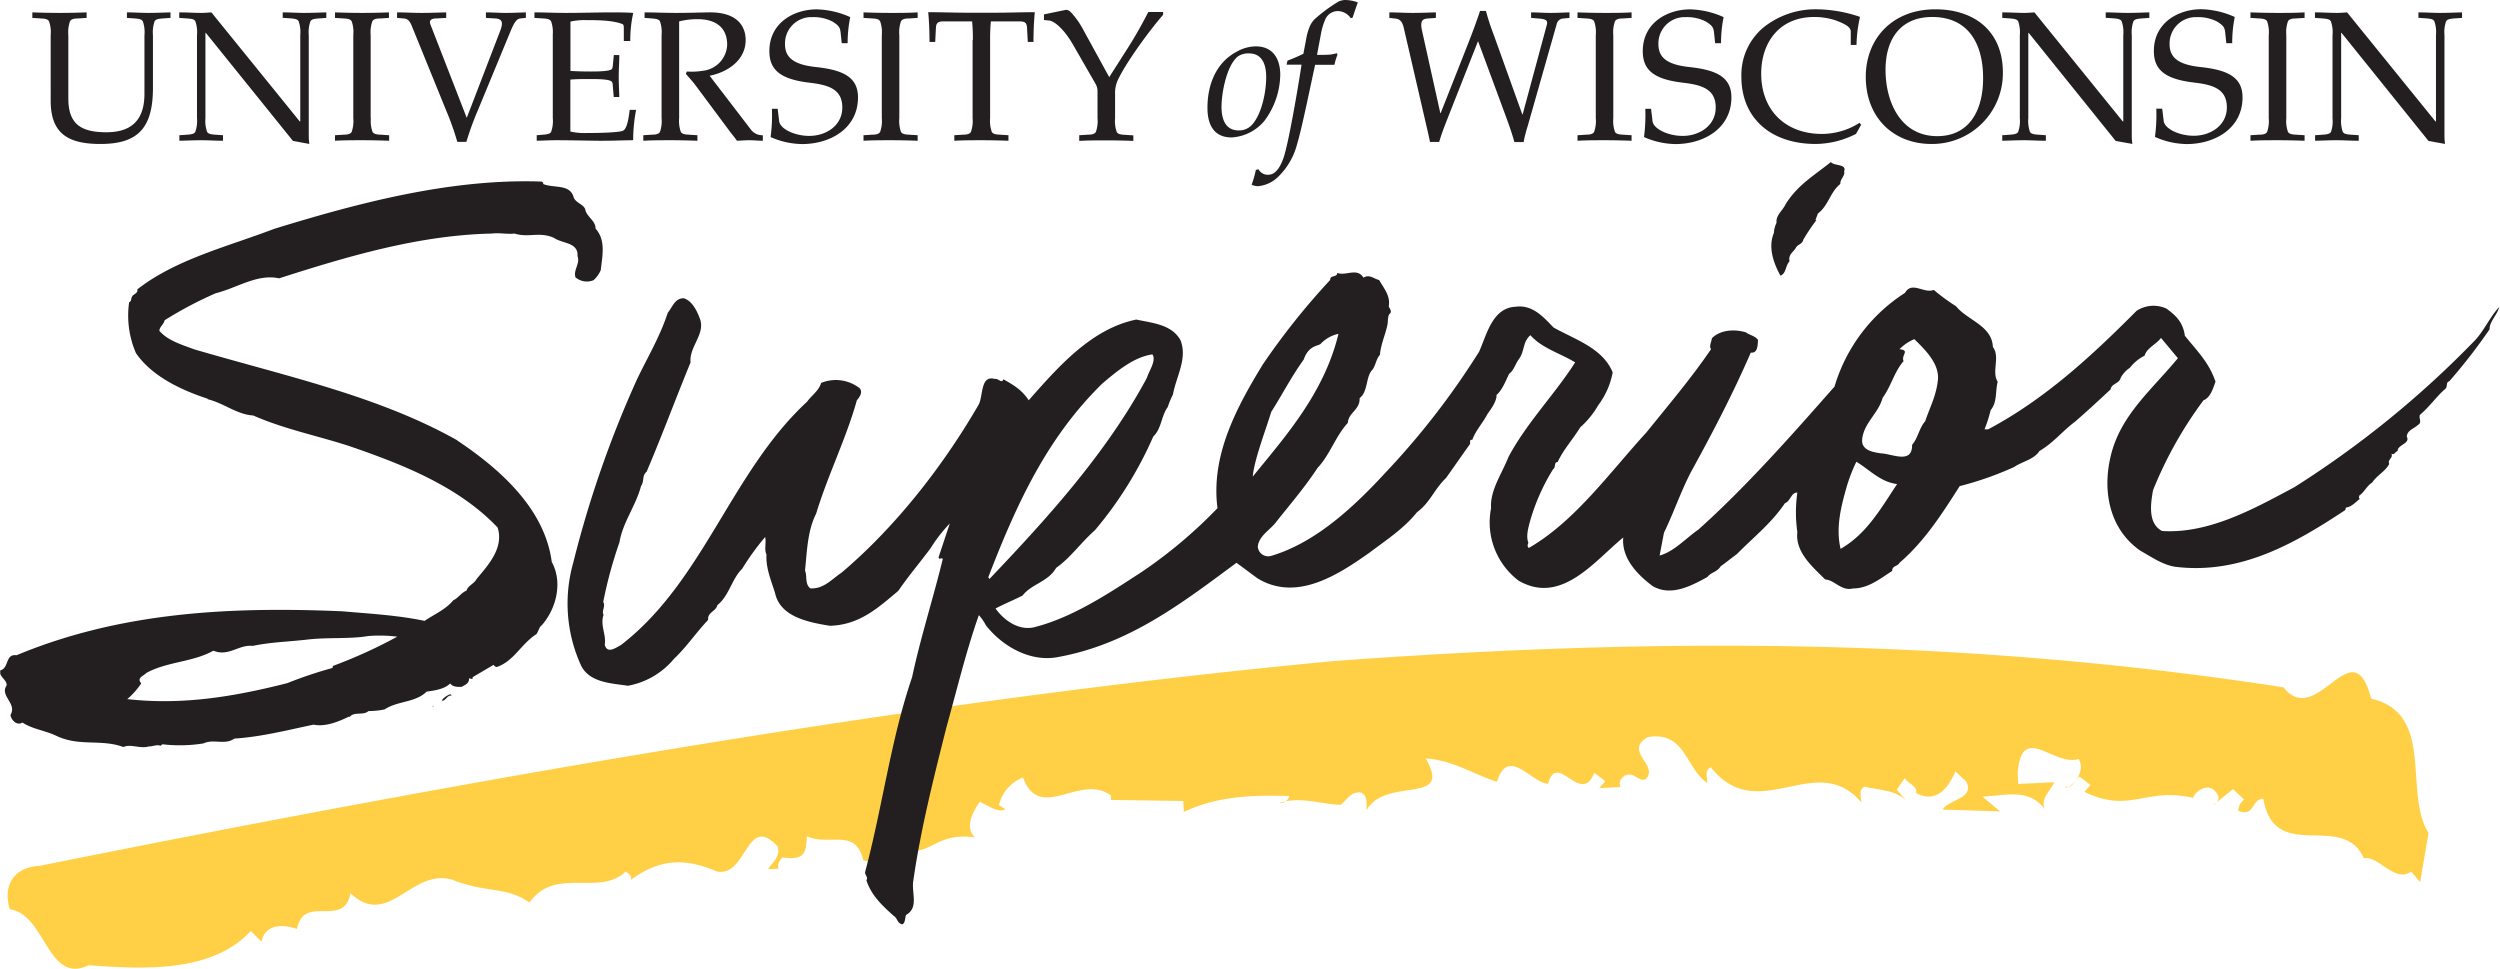 <?xml version="1.0" encoding="UTF-8"?> <svg xmlns="http://www.w3.org/2000/svg" xmlns:xlink="http://www.w3.org/1999/xlink" viewBox="0 0 520.95 201.89"><defs><style>.cls-1{fill:none;}.cls-2{clip-path:url(#clip-path);}.cls-3{fill:#ffd046;}.cls-4{fill:#231f20;}</style><clipPath id="clip-path" transform="translate(0.05)"><rect class="cls-1" width="520.9" height="201.89"></rect></clipPath></defs><g id="Layer_2" data-name="Layer 2"><g id="UW_Superior" data-name="UW Superior"><g class="cls-2"><path class="cls-3" d="M475.79,143.22c7,8.9,14.45-12.68,18.26,2.37,13.43,3.06,6.67,19.53,11.95,28l-1.74,10.24-1.87-2.22c-3.43,2.47-6.8-3.37-9.87-2.77-4.46-9.94-18.54,1.34-20.95-12.4-2.66.13-1.6,3.77-5.2,2.56a2.9,2.9,0,0,1,1.22-2.37l-2.32-2.2L461,167.91c.87-.5,1.29-1,1.24-1.9-1.5-3.62-4.92-1.15-5.3.25-9.85-2.31-13.12,3.38-22.64-1.25l1.26-1.44-2.29-1.74c-.87.5-1.64,2.85-3,2,.07,1.38,4.75-2.53,2.83-5.67-5.23,1.63-11.88-7.75-12.7,2.9l.11,2.3L428,163c-.8,1.89-2.94,3.37-1.95,5.63-3.31-4.46-8.11-2.85-13-2.62l3.69,3.06-12-.36c1.66-2.39,6.54-2.16,5-5.78l-2.32-2.2c-1.59,3.77-4.11,6.66-8.2,4.54.38-1.4-1.41-1.78-2.36-3.12l-1.66,2.39,1.88,2.22c-2.32-2.2-5.41-2.06-8.55-2.83-1.3.52-.79,1.88-.73,3.26-9.38-11.09-21.45,5.17-31.34-7.29-1.3.52-.8,1.88-.73,3.26-4.57-3-4.5-10.86-12.41-9.57-5.17,3,2.49,5.89-.47,8.79-1.74.55-2.29-1.73-4.46-.71-.42.48-1.28,1-.77,2.34l-4.42.21,1.26-1.44-2.3-1.74c-2.77,7.05-7.75-4.71-9.63,2.3-3.56-.3-8.34-7.92-10.65-.42-4.94-1.62-9.51-4.63-14.84-4.85,5.78,9.89-8.24,3.62-12.33,10.74-.07-1.38.31-2.79-1.06-3.65-2.23-.35-3,1.53-4.31,2.52-3.09.14-8.5-1.91-12.86-.32a2.06,2.06,0,0,0,2.15-1.49c-6.65-.15-14.62-.23-22,3.34l-.11-2.3-15.07-.22,0-.92c-6.42-4.77-14.78,5.77-18.33-3.75a8.13,8.13,0,0,0-5,5.77l1.37.86c-1.31.53-2.22.11-5.39-1.59-1.24,1.9-3.3,5.23-1,7.43-8-1-8.27,3.16-14.47,3,.37-1.4-1.44-2.24-2.37-3.12-4,.65-.13,6.47-6.41,4.91-1.65-6.84-6.77-2.91-11.74-5-.29,3.24-.21,5.08-5.11,4.39-.42.48-1.26,1.45-.78,2.35l-2.2.1c.81-1.42,2.54-2.43,2-4.71-6.53-7.08-6.35,6.3-12.6,5.21-6.78-2.91-12.08-2.67-18.07,1.77.4-.94-.51-1.36-1-1.8-5.51,5.34-14.67-1.16-20.06,6.48-5-3.46-8.95-1.89-16.17-4.78-8.52-2.37-13.24,10.32-21.12,2.84-1.42,7.45-9.74,0-11.16,7.45,0,0-6.32-2.48-7.4,2.65L52.21,194c-8,8.69-22.21,8-33.76,7.13C9.78,205.27,9.53,190.51,2,189.48c-1.56-5,.91-8.81,6.22-9.06C95,163,189.43,146.06,278,137.74c68-5,131.29-4.78,197.75,5.48" transform="translate(0.05)"></path></g><path class="cls-4" d="M10.51,7.31a6.74,6.74,0,0,0-.35-2.88c-.23-.39-.69-.54-1.62-.58L6.69,3.73V2.58c2,.07,3.82.11,5.7.11S16,2.65,18,2.58V3.73l-1.84.12c-.93,0-1.39.19-1.62.58a6.74,6.74,0,0,0-.35,2.88V20.56c0,5.46,2.85,7,7.93,7,4.16,0,7.93-1.58,7.93-8V7.31a6.79,6.79,0,0,0-.34-2.88c-.23-.39-.7-.5-1.62-.58l-1.69-.12V2.58c1.54,0,3.08.11,4.46.11,1.54,0,2.93-.07,4.62-.11V3.73l-1.69.12c-.93.08-1.39.19-1.62.58a6.74,6.74,0,0,0-.35,2.88V18.44C31.79,26.68,28.68,30,20.9,30c-6.55,0-10.39-2-10.39-9V7.31" transform="translate(0.05)"></path><path class="cls-4" d="M41,7.31a6.74,6.74,0,0,0-.35-2.88C40.41,4,40,3.93,39,3.85l-1.7-.12V2.58c1.7,0,3.24.11,4.62.11.7,0,1.39-.07,2.08-.11l18.4,22.71h.12v-18a6.74,6.74,0,0,0-.35-2.88c-.23-.39-.69-.5-1.62-.58l-1.69-.12V2.58c1.54,0,3.08.11,4.47.11,1.54,0,2.92-.07,4.62-.11V3.73l-1.7.12c-.92.08-1.38.19-1.61.58a6.74,6.74,0,0,0-.35,2.88V28.56c0,.47.08,1,.11,1.43L61,29.37,42.84,6.85h-.08V24.6a6.82,6.82,0,0,0,.35,2.89c.23.38.69.5,1.61.57l1.7.12v1.15c-1.7,0-3.08-.11-4.62-.11-1.39,0-2.93.08-4.47.11V28.18l1.7-.12c.92-.07,1.38-.19,1.61-.57A6.82,6.82,0,0,0,41,24.6V7.31" transform="translate(0.05)"></path><path class="cls-4" d="M77.23,24.6a6.82,6.82,0,0,0,.35,2.89c.23.38.69.53,1.61.57l1.85.12v1.15c-2-.07-3.81-.11-5.58-.11s-3.7,0-5.7.11V28.18l1.85-.12c.92,0,1.39-.19,1.62-.57a6.87,6.87,0,0,0,.34-2.89V7.31a6.79,6.79,0,0,0-.34-2.88c-.23-.39-.7-.54-1.62-.58l-1.85-.12V2.58c2,.07,3.81.11,5.7.11S79,2.65,81,2.58V3.73l-1.85.12c-.92,0-1.38.19-1.61.58a6.74,6.74,0,0,0-.35,2.88V24.6" transform="translate(0.05)"></path><path class="cls-4" d="M97.21,24.56l7-18.21c.81-2.08,0-2.42-1-2.5l-2-.12V2.58c1.39,0,2.73.11,4.16.11s2.77-.07,4.16-.11V3.73l-1.16.12c-.81.08-1.31.92-2.08,2.77l-6.7,16.21a64,64,0,0,0-2.46,6.73H95.24A54.52,54.52,0,0,0,93,23.21L85.77,5.43c-.5-1.24-1-1.54-1.69-1.58l-1.39-.12V2.58c1.7,0,3.39.11,5.12.11s3.43-.07,5.12-.11V3.73l-2.15.12c-.73,0-1.5.27-1.16,1.19l7.59,19.52" transform="translate(0.05)"></path><path class="cls-4" d="M115.13,7.31a6.74,6.74,0,0,0-.35-2.88c-.23-.39-.69-.54-1.61-.58l-1.85-.12V2.58c2.12,0,4.31.11,6.5.11,3.35,0,6.9-.11,9.09-.11,1.73,0,3.47,0,5,.11a25.42,25.42,0,0,0-.62,5.85h-1.35V6c0-.5,0-.92-.34-1-2-.77-5.08-.81-7.55-.81a13.25,13.25,0,0,0-3.23.31V14.78c1.23.08,2.61.12,4.46.12,2.35,0,3.66-.16,4.08-.43.2-.15.27-.5.31-1l.19-2H129c0,1.58-.12,3-.12,4.47s.08,2.88.12,4.27h-1.16l-.19-2.27c0-.5-.11-.85-.31-1-.42-.31-1.73-.47-4.08-.47-1.85,0-3.27,0-4.46.12V27.41a13.25,13.25,0,0,0,3.23.31c3.16,0,7.08-.12,7.78-.5s1.08-2,1.35-4.32h1.34a33.62,33.62,0,0,0-.61,6.32c-1.7,0-4.74.15-7.59.11s-6-.11-8.39-.11c-1.46,0-2.73.08-4.12.11V28.18l1.39-.12c.92-.07,1.38-.19,1.61-.57a6.82,6.82,0,0,0,.35-2.89V7.31" transform="translate(0.05)"></path><path class="cls-4" d="M141.47,24.6a6.82,6.82,0,0,0,.35,2.89c.23.38.69.53,1.61.57l1.85.12v1.15c-2-.07-3.81-.11-5.58-.11s-3.7,0-5.7.11V28.18l1.85-.12c.92,0,1.39-.19,1.62-.57a6.87,6.87,0,0,0,.34-2.89V7.31a6.79,6.79,0,0,0-.34-2.88c-.23-.39-.7-.5-1.62-.58l-1.58-.12V2.58c2,0,4.27.11,6.55.11s4.5-.07,6.73-.11c6.16-.12,7.78,3,7.78,5.77,0,4.2-3.77,6.7-7.51,7.43l8.74,11.4a3,3,0,0,0,2.35,1v1.15c-1,0-1.89-.11-2.77-.11s-1.73.08-2.62.11c-.5-.73-1.08-1.38-1.58-2.07l-7.08-9.51c-.62-.85-1.35-1.58-2-2.39l.23-.46a14.58,14.58,0,0,0,3.39-.16,5.68,5.68,0,0,0,5-5.39C151.48,5.2,148.4,4,145.4,4a15,15,0,0,0-3.93.46V24.6" transform="translate(0.05)"></path><path class="cls-4" d="M175.35,9l-.23-2.2c-.12-1-.27-1.42-1.7-2.31a8.55,8.55,0,0,0-4.19-.92,5.48,5.48,0,0,0-5.7,5.62c0,2.62,1.54,4.24,6.35,4.77,5.43.58,8.86,1.93,8.86,6.32,0,6.58-5.89,9.74-11.63,9.74a16.62,16.62,0,0,1-6.58-1.46,34.12,34.12,0,0,0,.27-5.89H162l.31,2.57c.19,1.62,3.23,3.08,6.27,3.08,3.47,0,6.89-2.11,6.89-5.92s-2.85-4.7-6.77-5.16c-6-.7-8.43-2.58-8.43-6.58,0-6,5.23-8.71,9.85-8.71a17.93,17.93,0,0,1,7,1.62A27.37,27.37,0,0,0,176.58,9h-1.23" transform="translate(0.05)"></path><path class="cls-4" d="M187.35,24.6a6.82,6.82,0,0,0,.35,2.89c.23.38.7.53,1.62.57l1.85.12v1.15c-2-.07-3.82-.11-5.59-.11s-3.69,0-5.69.11V28.18l1.84-.12c.93,0,1.39-.19,1.62-.57a6.82,6.82,0,0,0,.35-2.89V7.31a6.74,6.74,0,0,0-.35-2.88c-.23-.39-.69-.54-1.62-.58l-1.84-.12V2.58c2,.07,3.81.11,5.69.11s3.58,0,5.59-.11V3.73l-1.85.12c-.92,0-1.39.19-1.62.58a6.74,6.74,0,0,0-.35,2.88V24.6" transform="translate(0.05)"></path><path class="cls-4" d="M202.68,8.31a37.3,37.3,0,0,0-.16-3.85h-6c-1.15,0-1.46.35-1.54,1.28l-.15,3h-1.19c0-2.08-.08-4.2-.27-6.2,2.77,0,5.54.11,8.31.11h5.59c2.77,0,5.54-.11,8.31-.11-.19,2-.27,4.12-.27,6.2h-1.19l-.16-3c-.07-.93-.38-1.28-1.53-1.28h-6a37.3,37.3,0,0,0-.16,3.85V24.6a6.82,6.82,0,0,0,.35,2.89c.23.38.69.53,1.62.57l1.85.12v1.15c-2-.07-3.82-.11-5.59-.11s-3.69,0-5.69.11V28.18l1.84-.12c.93,0,1.39-.19,1.62-.57a6.82,6.82,0,0,0,.35-2.89V8.31" transform="translate(0.05)"></path><path class="cls-4" d="M231.08,16.09l4-6.27c1.54-2.43,2.89-4.86,4.16-7.32h3.08v.58c-3.23,3.73-7.89,10.24-9.47,13.67a6.61,6.61,0,0,0-.54,2.88v5a6.82,6.82,0,0,0,.35,2.89c.23.38.69.53,1.62.57l1.84.12v1.15c-2-.07-3.81-.11-5.58-.11s-3.7,0-5.7.11V28.18l1.85-.12c.92,0,1.39-.19,1.62-.57a6.87,6.87,0,0,0,.34-2.89V19.13a3.08,3.08,0,0,0-.34-1.54l-4.78-8.31c-2-3.47-4-4.89-4.92-5l-1.12-.11V3l4.43-.92c.77-.16,1.34.61,2,1.42A16.37,16.37,0,0,1,225.57,6l5.51,10.05" transform="translate(0.05)"></path><path class="cls-4" d="M260.92,25.91c2-2.27,2.88-6.85,2.88-9.86,0-2.35-.69-4.92-3.58-4.92a3.79,3.79,0,0,0-2.34.65c-2.35,1.89-3.39,7.66-3.39,10.47,0,2.47.73,4.93,3.62,4.93a3.6,3.6,0,0,0,2.81-1.27m-9.36-3.43c0-5.16,2-9.58,6.16-11.74a8.12,8.12,0,0,1,3.89-1.08c3.62,0,5.12,2.62,5.12,5.93a16.43,16.43,0,0,1-3.27,9.55,9.59,9.59,0,0,1-6.85,3.5C252.79,28.64,251.56,25.83,251.56,22.48Z" transform="translate(0.05)"></path><path class="cls-4" d="M274,13.47c-.88,4-2.73,13.17-3.77,16.6a14.6,14.6,0,0,1-3.89,6.73,6.94,6.94,0,0,1-4.23,2,3.54,3.54,0,0,1-1.35-.3,20.42,20.42,0,0,0,.88-3.08l.54-.16A2.27,2.27,0,0,0,264,36.42c.73,0,2.16,0,3.39-3.47s3.62-18.28,3.77-19.48h-3.12l.2-.84a32.42,32.42,0,0,0,3.31-1.43l.57-3a12,12,0,0,1,.77-2.73,5.13,5.13,0,0,1,1-1.47,32.72,32.72,0,0,1,5-3.69A3.76,3.76,0,0,1,280.2,0a7.7,7.7,0,0,1,2.69.5c-.3.85-.8,2.27-1.07,3.16l-.39.15a3.29,3.29,0,0,0-2.73-1.5,2.86,2.86,0,0,0-2.62,1.81,13.48,13.48,0,0,0-.88,3l-.81,4.32c1,0,2.15,0,2.88-.08a10.43,10.43,0,0,0,1.24-.27l.15.27a16,16,0,0,0-.65,2.15h-4" transform="translate(0.05)"></path><path class="cls-4" d="M307.94,8.58l-6.7,17c-.5,1.31-1,2.62-1.39,4h-1.92c-.27-1.42-.58-2.61-.89-4L292.46,5.77c-.38-1.65-1.11-1.84-1.92-1.92l-1.08-.12V2.58c1.62,0,3.19.11,4.85.11s3.23-.07,4.85-.11V3.73l-1.62.12c-1,.08-1.77.27-1.27,2.54l3.81,17.17h.08l4.74-12c1.19-3,2.42-6.12,3.46-9.28h1.23a48,48,0,0,0,1.58,4.85l6,16.71h.07l5.05-18.71c.23-.93-.31-1.16-1.77-1.27L319,3.73V2.58c1.35,0,2.65.11,4,.11s2.69-.07,4-.11V3.73l-1.23.12A1.47,1.47,0,0,0,324.34,5l-5.89,20.72c-.31,1.11-.74,2.31-1,3.88h-1.93c-.84-3-1.77-5.27-2.73-7.93l-4.81-13" transform="translate(0.05)"></path><path class="cls-4" d="M336.13,24.6a6.82,6.82,0,0,0,.35,2.89c.23.38.69.53,1.62.57l1.84.12v1.15c-2-.07-3.81-.11-5.58-.11s-3.69,0-5.69.11V28.18l1.84-.12c.93,0,1.39-.19,1.62-.57a6.82,6.82,0,0,0,.35-2.89V7.31a6.74,6.74,0,0,0-.35-2.88c-.23-.39-.69-.54-1.62-.58l-1.84-.12V2.58c2,.07,3.81.11,5.69.11s3.58,0,5.58-.11V3.73l-1.84.12c-.93,0-1.39.19-1.62.58a6.74,6.74,0,0,0-.35,2.88V24.6" transform="translate(0.05)"></path><path class="cls-4" d="M357.35,9l-.23-2.2c-.12-1-.27-1.42-1.7-2.31a8.55,8.55,0,0,0-4.19-.92,5.48,5.48,0,0,0-5.7,5.62c0,2.62,1.54,4.24,6.35,4.77,5.43.58,8.86,1.93,8.86,6.32,0,6.58-5.89,9.74-11.63,9.74a16.62,16.62,0,0,1-6.58-1.46,36.24,36.24,0,0,0,.27-5.89H344l.3,2.57c.2,1.62,3.24,3.08,6.28,3.08,3.47,0,6.89-2.11,6.89-5.92s-2.85-4.7-6.77-5.16c-6.05-.7-8.43-2.58-8.43-6.58,0-6,5.23-8.71,9.85-8.71a17.93,17.93,0,0,1,7,1.62A26.65,26.65,0,0,0,358.58,9h-1.23" transform="translate(0.05)"></path><path class="cls-4" d="M386.69,27.91A18.84,18.84,0,0,1,378.3,30c-9.24,0-15.48-5.28-15.48-14a12.88,12.88,0,0,1,4.7-10.36,17.35,17.35,0,0,1,11.13-3.7,28.51,28.51,0,0,1,8.89,1.58,28.29,28.29,0,0,0-.73,5.85h-1.2V6.58c0-1.08-1.54-1.73-3.31-2.39A14.3,14.3,0,0,0,378,3.54c-7.24,0-11.05,5.27-11.05,11.82,0,7.62,5.05,12.55,12.67,12.55a14.61,14.61,0,0,0,7.81-2.31l.35.39-1.08,1.92" transform="translate(0.05)"></path><path class="cls-4" d="M392.86,14.55c0,6.74,3.16,13.82,10.78,13.82,6.43,0,9.55-5,9.55-12.09,0-7.62-3.43-12.74-10.59-12.74-6.7,0-9.74,4.7-9.74,11M388.74,16c0-7.94,5.55-14.06,14.48-14.06,8.24,0,14.09,4.62,14.09,13.17A14.74,14.74,0,0,1,402.41,30C394.6,30,388.74,24.6,388.74,16Z" transform="translate(0.05)"></path><path class="cls-4" d="M420.84,7.31a6.74,6.74,0,0,0-.35-2.88c-.23-.39-.69-.5-1.61-.58l-1.7-.12V2.58c1.7,0,3.24.11,4.62.11.7,0,1.39-.07,2.08-.11l18.4,22.71h.12v-18a6.74,6.74,0,0,0-.35-2.88c-.23-.39-.69-.5-1.61-.58l-1.7-.12V2.58c1.54,0,3.08.11,4.47.11,1.54,0,2.92-.07,4.62-.11V3.73l-1.7.12c-.92.08-1.38.19-1.61.58a6.74,6.74,0,0,0-.35,2.88V28.56c0,.47.08,1,.12,1.43l-3.47-.62L422.69,6.85h-.08V24.6a6.82,6.82,0,0,0,.35,2.89c.23.38.69.5,1.62.57l1.69.12v1.15c-1.69,0-3.08-.11-4.62-.11-1.39,0-2.93.08-4.47.11V28.18l1.7-.12c.92-.07,1.38-.19,1.61-.57a6.82,6.82,0,0,0,.35-2.89V7.31" transform="translate(0.05)"></path><path class="cls-4" d="M463.87,9l-.23-2.2c-.12-1-.27-1.42-1.7-2.31a8.58,8.58,0,0,0-4.19-.92,5.48,5.48,0,0,0-5.7,5.62c0,2.62,1.54,4.24,6.35,4.77,5.43.58,8.85,1.93,8.85,6.32,0,6.58-5.89,9.74-11.62,9.74A16.67,16.67,0,0,1,449,28.53a35.19,35.19,0,0,0,.28-5.89h1.23l.31,2.57c.19,1.62,3.23,3.08,6.27,3.08,3.46,0,6.89-2.11,6.89-5.92s-2.85-4.7-6.78-5.16c-6-.7-8.43-2.58-8.43-6.58,0-6,5.24-8.71,9.86-8.71a17.93,17.93,0,0,1,7,1.62A26.65,26.65,0,0,0,465.1,9h-1.23" transform="translate(0.05)"></path><path class="cls-4" d="M476.37,24.6a6.82,6.82,0,0,0,.35,2.89c.23.38.69.53,1.61.57l1.85.12v1.15c-2-.07-3.81-.11-5.58-.11s-3.69,0-5.7.11V28.18l1.85-.12c.92,0,1.39-.19,1.62-.57a6.87,6.87,0,0,0,.34-2.89V7.31a6.79,6.79,0,0,0-.34-2.88c-.23-.39-.7-.54-1.62-.58l-1.85-.12V2.58c2,.07,3.81.11,5.7.11s3.58,0,5.58-.11V3.73l-1.85.12c-.92,0-1.38.19-1.61.58a6.74,6.74,0,0,0-.35,2.88V24.6" transform="translate(0.05)"></path><path class="cls-4" d="M486,7.31a6.74,6.74,0,0,0-.35-2.88c-.23-.39-.69-.5-1.62-.58l-1.69-.12V2.58c1.69,0,3.23.11,4.62.11.69,0,1.39-.07,2.08-.11l18.4,22.71h.12v-18a6.74,6.74,0,0,0-.35-2.88c-.23-.39-.69-.5-1.62-.58l-1.69-.12V2.58c1.54,0,3.08.11,4.46.11,1.54,0,2.93-.07,4.63-.11V3.73l-1.7.12c-.92.08-1.39.19-1.62.58a6.79,6.79,0,0,0-.34,2.88V28.56c0,.47.07,1,.11,1.43L506,29.37,487.88,6.85h-.08V24.6a7,7,0,0,0,.34,2.89c.24.38.7.5,1.62.57l1.7.12v1.15c-1.7,0-3.08-.11-4.63-.11-1.38,0-2.92.08-4.46.11V28.18l1.69-.12c.93-.07,1.39-.19,1.62-.57A6.82,6.82,0,0,0,486,24.6V7.31" transform="translate(0.05)"></path><g class="cls-2"><path class="cls-4" d="M384.21,35.66c.34.91-.88,1.7-.77,2.67-2.17,1.75-2.42,4.44-4.68,6.17l-.51,1.37.21,0A37,37,0,0,0,375.7,50c-.19.9-1.14.91-1.49,1.57-.52.95-1.68,1.44-1.35,2.88-.94,1-.64,2.49-1.9,3-1.44-2.63-2.63-5.94-1.36-8.93a5.21,5.21,0,0,1,.55-2.1c-.21-1.51,1.28-2.57,1.86-3.81,2.43-4,5.91-6,9.46-8.84.76.9,3.41.31,2.74,2" transform="translate(0.05)"></path><path class="cls-4" d="M69.32,138.78l-.09.41a88.08,88.08,0,0,0-9.41,3.16C49,145.1,38.09,147,26.47,145.68a15.69,15.69,0,0,0,2.91-3.28c-1-1.16.42-1.49,1.1-2.19,4.29-2.35,9.74-2.24,13.93-4.62,3.19,1.31,5.23-1.31,8.21-1,3.75-.78,7.35-.86,11.23-1.3,4.43-.53,9-.09,12.8-.75a29.47,29.47,0,0,1,6.08.13,102.47,102.47,0,0,1-13.41,6.1m25.94-47c-16.45-9.29-36.2-13.49-54.92-19-2.63-1-5.41-1.78-7.19-3.84.1-.93.91-1.28,1.1-2.19A80,80,0,0,1,44.92,61.1C49.36,60,53.58,57,58.11,58c14.24-4.56,29.08-9,44.32-9.33,1.51-.2,3.33.18,4.75,0,2.85.92,5.25-.46,8.23.91,1.64,1.19,5.08.87,4.88,3.77.61,1.61-.92,2.86-.42,4.44a3.64,3.64,0,0,0,3.77.59,6,6,0,0,0,1.5-2.1c.32-3,1.11-6.19-1.1-8.66.11-1.55-1.89-2.51-2.12-3.92-.29-1.12-1.92-1.36-2.41-2.52-.76-2.9-4-1.91-6.35-2.82a.49.49,0,0,0-.52-.53c-18.82-.63-38,4.45-55.59,9.87-9.74,3.72-20.4,6.3-28.48,12.59.16.77-.62.92-1,1.36s-.14,1.13-.71,1.32a19.65,19.65,0,0,0,1.43,10.63c3.3,4.8,9.42,7.69,14.94,9.49l0,.1c3.4.83,6.06,3.18,9.49,3.39,6.45,2.84,13.32,4.2,19.92,6.34,11.29,3.87,22.85,8.43,31,17,1.4,4.3-2.12,8-4.39,10.75-.52,1-1.76,1.32-2.09,2.4-1.16.49-1.7,1.54-2.73,2-1.68,2-3.88,2.86-6,4.31-5.55-1.18-11.58-1.51-17.17-2-23.48-1-46.27.17-67.87,9.16C1,136.21,1.88,139.25,0,139.69c-.38,1.29,1.39,1.87,1.34,3.13-1.53,2.2,2.25,3.74.79,6.17.19,1.09,1.31,2.28,2.51,1.58,2.12,1.4,4.8,1.66,7.09,2.78,4.78,2.27,9.25.59,13.94,2.32,1.52-.73,3.49.43,5.29-.13.73.05,1.78-.47,2.35-.14.2,0,.36-.24.48-.31a30.93,30.93,0,0,0,8.57-.18c2.11-1,4.44.41,6.42-1,5.66-.37,11-1.76,16.52-2.91,2.52.54,5.42-.74,7.41-1.69l.08.12c1-1.26,2.79-.24,3.95-1.26a16.67,16.67,0,0,0,3.34-.34c2.81-1.83,6.4-1.38,8.79-3.72,1.52-.2,3.69-.48,4.89-1.7.58.76,1.43.73,2.38.72.83-.45,1.64-.81,1.53-1.78l.71.15.08-.4,4.34-2.56a1,1,0,0,0,.64.46c3.63-1.23,5-4.73,8.3-6.87.46-.64.53-1.47,1.14-1.87,3.07-3.56,4.33-9,2.05-13.15C113.49,106.11,104.3,97.84,95.26,91.81Z" transform="translate(0.05)"></path></g><path class="cls-4" d="M403.76,79.3c-.4,3.39-1.74,5.74-2.64,8.49-1.23,1.32-1.48,3.48-2.73,4.9.07,4.12-4.18,1.85-6.49,1.78-1.73-.26-4.07-.66-3.92-2.84.32-3.51,3.36-5.39,4.29-8.77,1.76-2.37,2.4-5.39,4.35-7.61-.57-1.28,1.42-2.22-.84-2.49a9.25,9.25,0,0,1,3.08-2.09c2.18,2.15,5.33,5.14,4.9,8.63m-20.27,35.07c-1-4.31,0-8.52,1.29-13a33,33,0,0,1,2-5.15c2.71,1.63,5,4.22,8.49,4.65C392,105.75,389,111.23,383.49,114.37ZM264.86,85.81c2.37-3.71,4.06-7.13,6.75-10.87,1-2.88,2.77-2.78,3.5-3.25a7.24,7.24,0,0,1,3.75-2.13C275.86,82,267.69,91.05,261,99.31,261.29,95.9,263.56,90,264.86,85.81Zm-58.73,34.84-.24-.37c5.86-15.18,12.17-29,23.74-40.34,3-2.53,6.55-5.55,10.46-6.09.87,1.34-.73,3.42-1.16,4.91C230.4,94.64,217.79,108.39,206.13,120.65ZM515.77,70.83A204.29,204.29,0,0,1,478,101.55c-8.07,4.29-17.65,9.73-27.52,9.1-3-1.59-2.38-5.66-1.88-8.5a83.44,83.44,0,0,1,10.51-18.73c1.5-.62,2-2.52,2.51-3.89-1.37-4-3.72-6.26-6.39-9.57-.37-2.71-1.75-4.16-3.85-5.66a6.43,6.43,0,0,0-6.21.47c-9.51,9.56-19.19,18.46-30.94,24.7l-.75,0a28.24,28.24,0,0,0,1.28-4c1.42-1.71.94-3.91,1.47-5.91-1.33-2.17.57-5.14-1-7.26-.2-4.47-5.34-5.56-7.67-8.48a41,41,0,0,1-4.65-3.41c-2.07.83-4.54-1.91-6,.62a35.06,35.06,0,0,0-14.68,19.52c-8.89,10.11-18.46,20.93-28.34,29.78-2.85,2-5.09,4.6-8.11,5.43l.91-4.75c2-4.1,3.52-8.63,5.65-12.7,4.46-8.11,8.72-16.26,12.44-24.84,1.53.22,1.43-1.8,1.5-2.63-.55-.85-1.78-1-2.5-1.58-2.48-.74-5.37-.51-7.11,1.22-.05.73-.66,1.65-.17,2.28-4,5.89-8.91,11.69-13.48,17.36-7.67,8.37-14.89,18.52-24.49,24.06-.36-.28-.27-.69-.09-1.07-.55-1.38,0-3.15.3-4.36a42.67,42.67,0,0,1,4.86-11c.59-.3.09-1.45.94-1.48,1.19-2.59,3.09-4.61,4.7-7.22A18.64,18.64,0,0,0,333,84.43a16.31,16.31,0,0,0,3-6.83c-2.08-5.08-7.81-6.82-12.33-9.36-2.07-2.13-4.34-4.82-7.93-4.32-4.79.25-5.94,5.69-7.56,9.34a160.84,160.84,0,0,1-19.31,25c-6.45,7-14.5,14.72-23.95,17.55a2.18,2.18,0,0,1-2.87-1.87c.17-2.28,2.65-3.55,3.84-5.19,3-3.78,6-7.26,8.6-11.23,2.58-2.71,3.72-6.58,6.32-9.4.14-2.18,2.57-2.71,2.46-5.16,1.76-1.31,1.27-4.47,2.62-5.87.7-.79.82-2.35,1.61-3.13.19-2.38,1.27-4.47,1.62-6.6.07-.83,0-1.68.55-2.1.33-.56-.21-1-.33-1.44.37-2.23-1-3.68-2-5.47-1.11-.24-2-1.28-3.27-.49-1.33-2.18-3.73-.27-5.46-1,0,1-1.56.4-1.47,1.47a147.7,147.7,0,0,0-14.07,17.65c-5.34,8.76-10.86,18.86-9.42,29.91a98.36,98.36,0,0,1-15.89,13.36c-6.48,4.21-14,9.25-21.9,11.35-3.48,1.05-6.67-1.31-8.46-3.8,1.67-.9,3.74-1.73,5.63-2.7,1.89-2.44,5.35-2.86,7-5.77,3-2.1,5.12-5.23,8.1-7.86a80,80,0,0,0,12.15-19.53c1.69-1.54,1.65-4.28,3-6.11a20.38,20.38,0,0,1,1.08-2.61c.72-3.85,3.09-7.56,1.57-11.35-1.83-3.24-5.67-3.53-9.2-4.28-9.35,1.91-16.32,9.91-22.42,16.82-1.43-2.19-3.21-3.21-5.28-4.38-.32,1-1-.22-1.78-.06-3-.85-2.4,3.38-3.33,5.29-7.66,13.22-17.59,25.75-28.63,35.09-1.95,1.27-3.67,3.43-6.48,3.25-1.18-.88-.62-2.55-1.11-3.71.41-3.91.51-8.32,2.31-11.83,2.46-8.11,6.29-15.72,8.5-23.67.56-.62,1.32-1.72.54-2.52a8.06,8.06,0,0,0-8-1.07c-.44,1.59-2,2.62-2.93,3.91-15.88,14.73-21.54,37.43-38.8,50.72-1,.51-2.83,1.92-3.35-.08.35-2.14-1-4-.25-6.27-.47-.73.49-1.79-.07-2.64a90.64,90.64,0,0,1,3.39-12.45c.65-4.07,3.4-7.59,4.48-11.68.76-1.1.15-2.18,1.17-3,3.16-7.43,6.1-15.34,9.16-22.8-.34-3.33,3.29-6,1.87-9.29-.61-1.6-1.57-3.49-3.24-4.06-1.88-.08-2.39,1.81-3.37,3-1.74,5.22-4.15,9.13-6.43,13.91a223.7,223.7,0,0,0-13.29,38.24,31.08,31.08,0,0,0,1.66,21.41c1.78,3.54,6.28,3.65,9.75,4.18a16.29,16.29,0,0,0,9.62-5.64c2.64-2.49,4.51-5.36,7.09-8.08-.18-1.61,1.64-1.76,1.91-3.06,2.55-2.09,2.94-5.38,5.21-7.64a52.42,52.42,0,0,1,4.76-6.57c.27,1.22-.23,2.59.28,3.64-.17,2.81,1,5.49,1.78,8,1.06,5,6.92,6.11,11.4,6.85,6.24-.15,10.18-3.84,14.29-7.28,2.14-3.13,4.51-5.89,6.73-8.89a31.3,31.3,0,0,1,4-5.15l-2.33,7c.06.74.53,0,.87.39-2,8.22-4.64,16.39-6.4,24.65-4.48,13.16-6.08,26.61-9.78,40.57-.13.6.71,1.1.26,1.74,1,3.16,3.39,5.35,5.69,7.42.84.49.71,1.62,1.84,1.76.61-.4.48-1.27.73-1.95,2.74-1.53,1.08-4.62,1.52-7.16,1.52-10.62,4.22-21.32,6.89-31.91,2.22-8,4.11-15.87,6.76-23.41a9.59,9.59,0,0,1,1.45,2.09c3.31,4.29,9.28,7.87,15.24,6.61,14.57-2.69,25.52-11.1,37-19.61l4.37,3.24c8.2,5,16.91-.82,23.35-5.35,3.26-2.47,7.17-5,9.9-8.43,2.73-2,3.53-4.72,6.05-7.14,1.64-2.28,3.33-4.77,4.95-7,.21-.48-.21-1,.52-.94.75-2.05,2.22-3.53,3.13-5.34.88-1.18,2-2.84,1.91-4,1.16-1,1.85-2.77,2.62-4.4,1-.73,1.27-2,2-3,1.34-1.83.77-3.63,2.45-5.06,2.37,2.71,6.15,3.73,9.32,5.66C324,82.1,318.15,88,314.3,95.19c-1.37,3.5-3.9,7-3.64,10.71A15.23,15.23,0,0,0,316.4,121c8.9,5.15,15.83-4.12,21.8-9-.37,4.24,2.8,7.65,6.16,10.15,3.85,2.19,8-.08,11.36-1.9.86-1.08,2-1,2.79-2.25,1.25-.89,2.14-1.65,3.39-2.55,3.49-3.57,7.14-6.37,10-10.6,1.14-.39,1.35-2.35,2.58-2.19a29,29,0,0,0,0,8.22c-.48,4.22,3.28,7.33,5.8,9.87,2,.1,3.36,2.5,5.81,1.87,3.16,0,5.58-2,8.15-3.64,0-1.15,1.14-.92,1.51-1.68,5.29-4.56,8.94-10.32,12.56-16a68.06,68.06,0,0,0,11.38-4c1.61-1.13,4.12-1.54,5.23-3.31,3-1.78,4.78-4.14,7.41-6.11,2.33-2,4.94-4.42,7.43-6.74.16-1.23,1.84-1.19,2.09-2.4a6,6,0,0,1,1.93-2.11,8.87,8.87,0,0,1,3.06-2.51c.44-1.59,2.39-2.34,3.42-3.7l3.52,4.22c-5.39,6.55-12,11.88-14,20.4-1.79,7.41-.21,15.33,6.23,19.75,2.16,1.2,4.45,2.84,7.09,3.3,13.73,1.76,25.27-5,35.57-11.81l.11-.51c1.29-.14,2.18-1.32,3-1.88l-.2,0c-.18-.15,0-.43,0-.63,1-.63,1.6-2.08,2.68-2.69.94-1.49,2.69-2.27,3.56-3.88-.43-.93.9-1.28.45-2.12.68.26.71-.37,1.28-.57,0-1.37,2.74-1.52,1.91-3.06.18-1.34,1.5-1.58,2.29-2.36,1-.53.18-1.33.45-2.12,2-1.67,3.59-4,5.38-5.49.43-.54,0-1.27.75-1.52a113.69,113.69,0,0,0,8.41-10.85c-.1-1.5,1.57-2.93,2-4.62C518.94,65.82,517.69,68.72,515.77,70.83Z" transform="translate(0.05)"></path><polyline class="cls-4" points="94.07 144.35 94.45 144.53 94.07 144.35"></polyline><path class="cls-4" d="M94.09,145c-.87-.39-1.45,1.38-2.09.93a3.93,3.93,0,0,1,1.85-1.29c0,.1.16.24.24.36" transform="translate(0.05)"></path><polyline class="cls-4" points="90.09 147.19 90.34 147.03 90.3 147.23 90.09 147.19"></polyline></g></g></svg> 